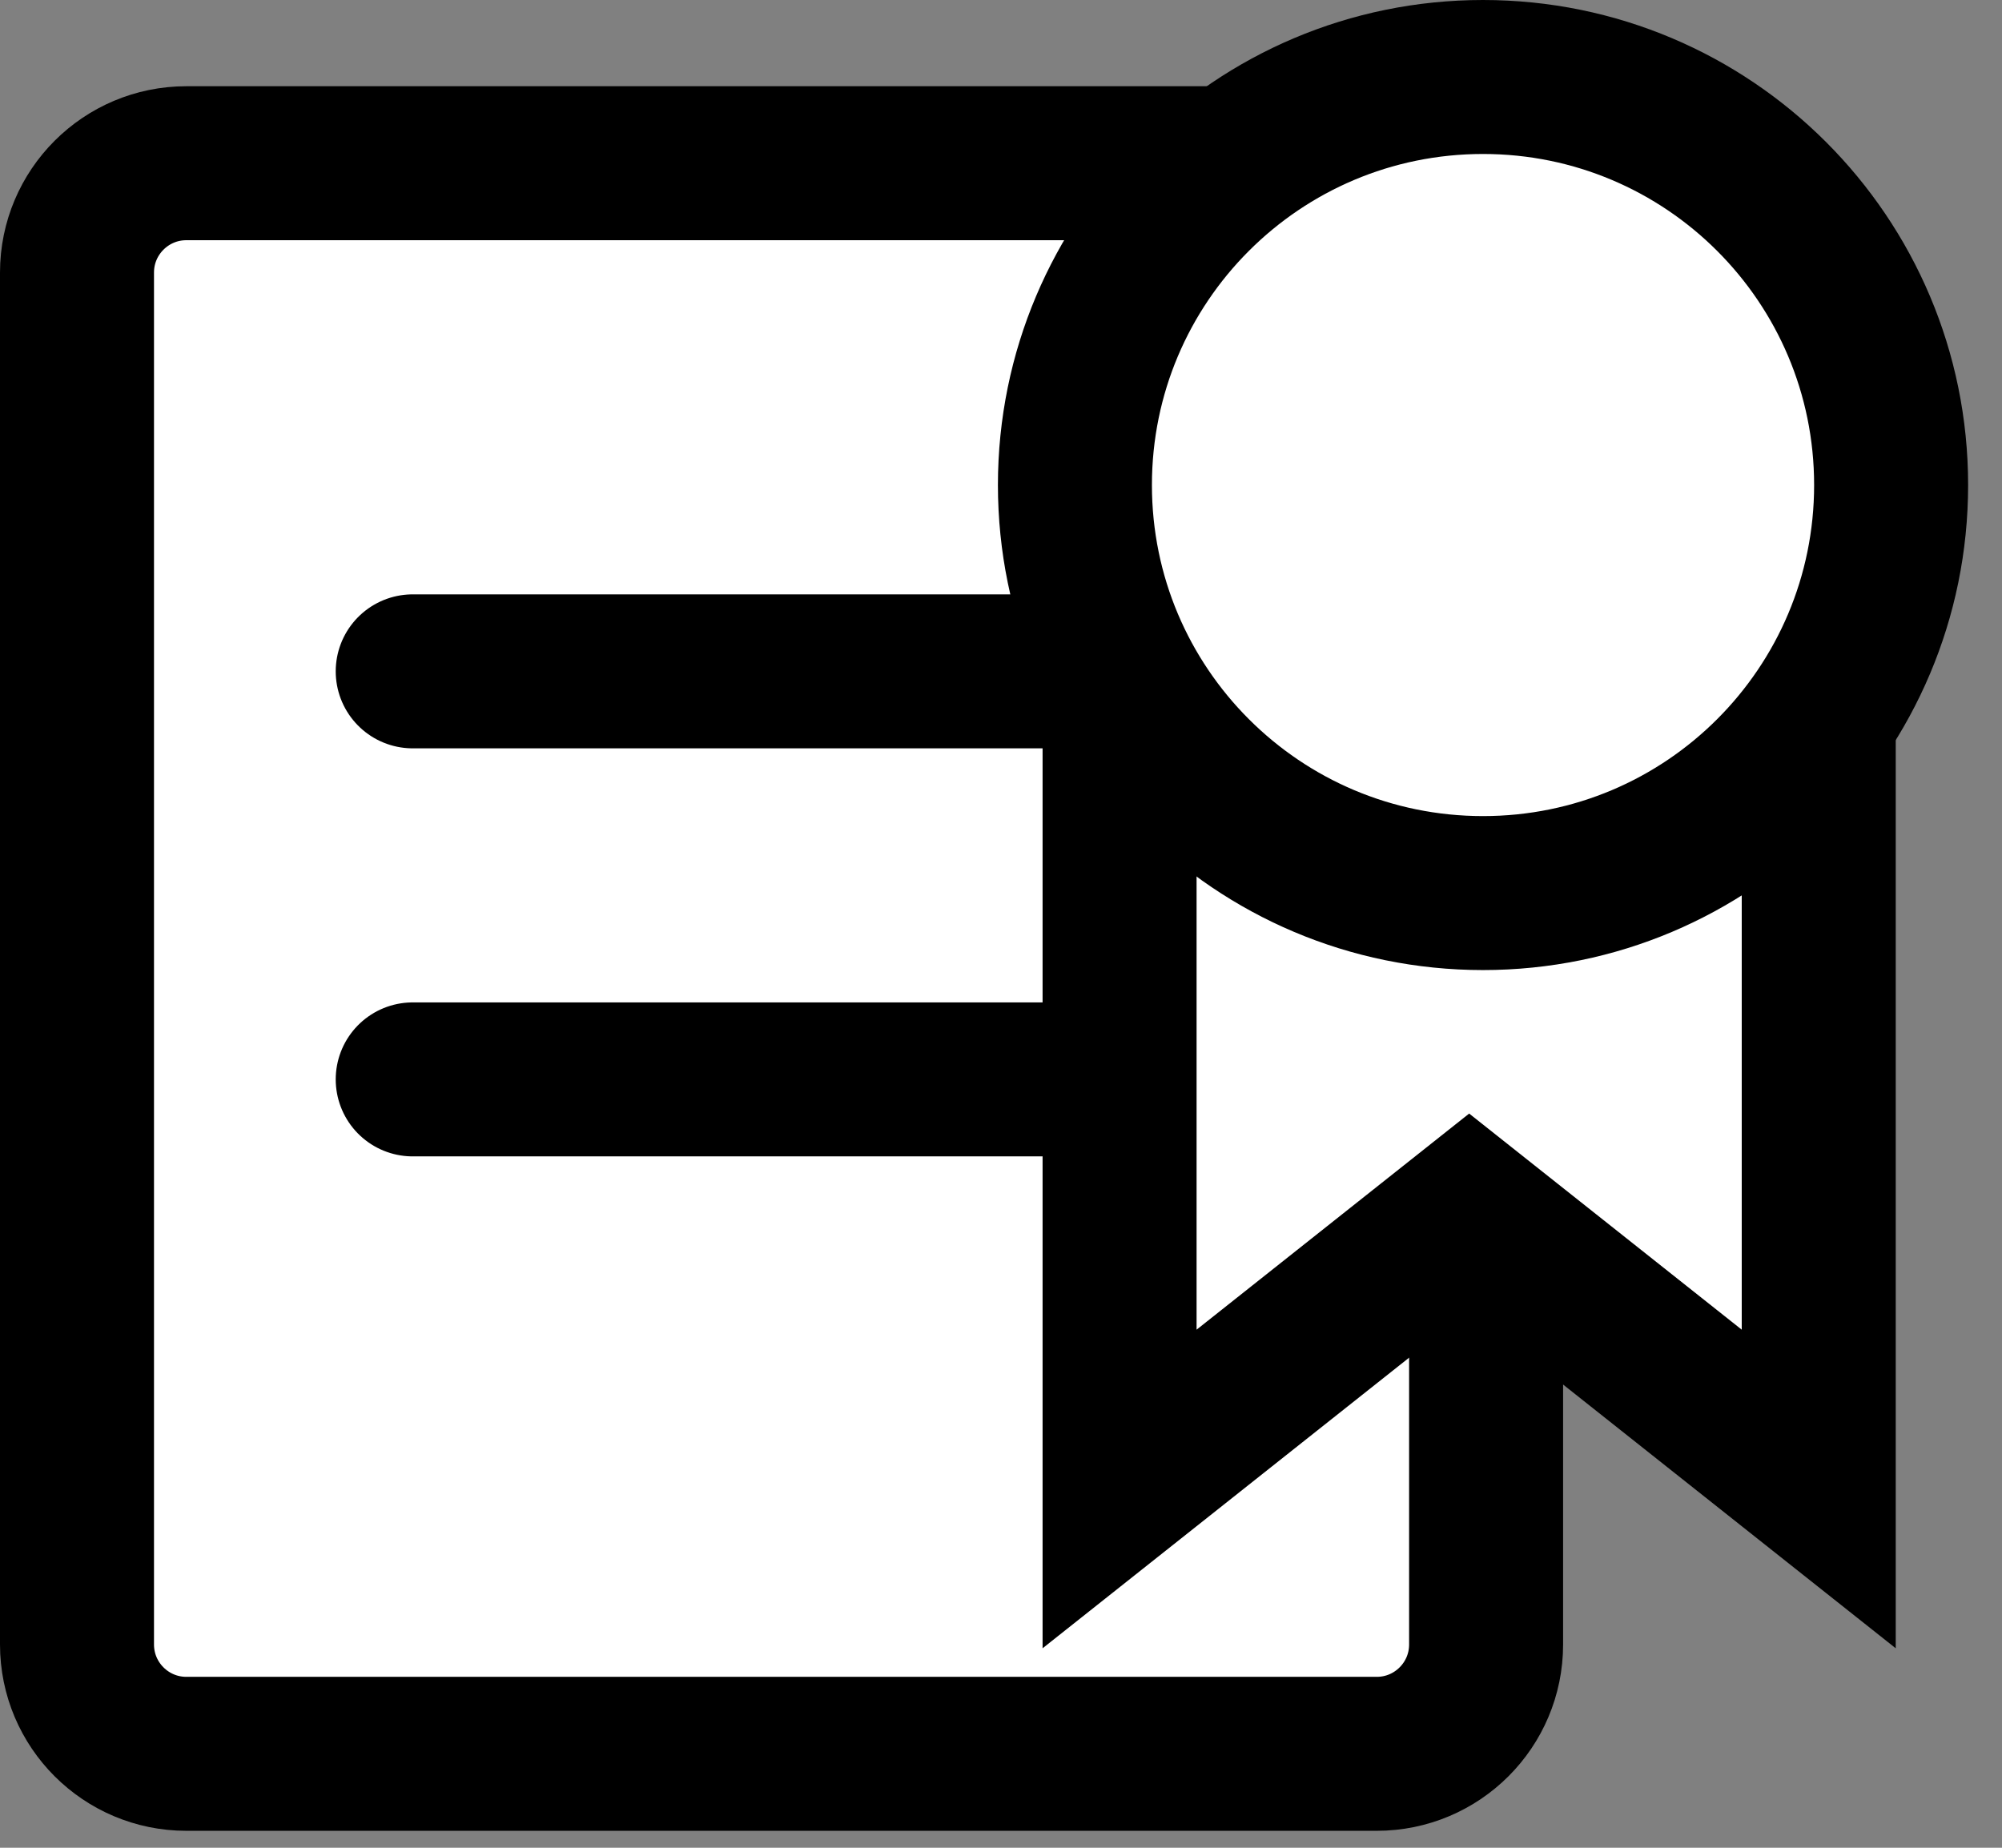 <svg width="13" height="12" viewBox="0 0 13 12" fill="none" xmlns="http://www.w3.org/2000/svg">
<rect x="0" y="0" width="13" height="12" fill="#808080" stroke="none"/>
<path d="M8.94 1.06H1.21C0.818 1.06 0.5 1.378 0.5 1.77V10.68C0.5 11.072 0.818 11.39 1.21 11.39H8.94C9.332 11.39 9.65 11.072 9.65 10.68V1.77C9.65 1.378 9.332 1.06 8.94 1.06Z" fill="white"/>
<path d="M8.94 1.06H1.21C0.818 1.06 0.5 1.378 0.5 1.77V10.68C0.5 11.072 0.818 11.39 1.21 11.39H8.94C9.332 11.39 9.65 11.072 9.65 10.68V1.77C9.65 1.378 9.332 1.06 8.94 1.06Z" stroke="currentColor" stroke-miterlimit="10"/>
<path d="M2.68 4.36H7.27" stroke="currentColor" stroke-miterlimit="10" stroke-linecap="round"/>
<path d="M2.68 7.01H7.27" stroke="currentColor" stroke-miterlimit="10" stroke-linecap="round"/>
<path d="M7.27 4.5V9.67L9.54 7.87L11.81 9.67V4.5" fill="white"/>
<path d="M7.27 4.5V9.67L9.54 7.87L11.81 9.67V4.5" stroke="currentColor" stroke-miterlimit="10"/>
<path d="M9.63 5.8C11.094 5.8 12.28 4.614 12.28 3.15C12.28 1.686 11.094 0.5 9.63 0.5C8.166 0.5 6.98 1.686 6.98 3.15C6.98 4.614 8.166 5.8 9.63 5.8Z" fill="white" stroke="currentColor" stroke-miterlimit="10"/>
</svg>
